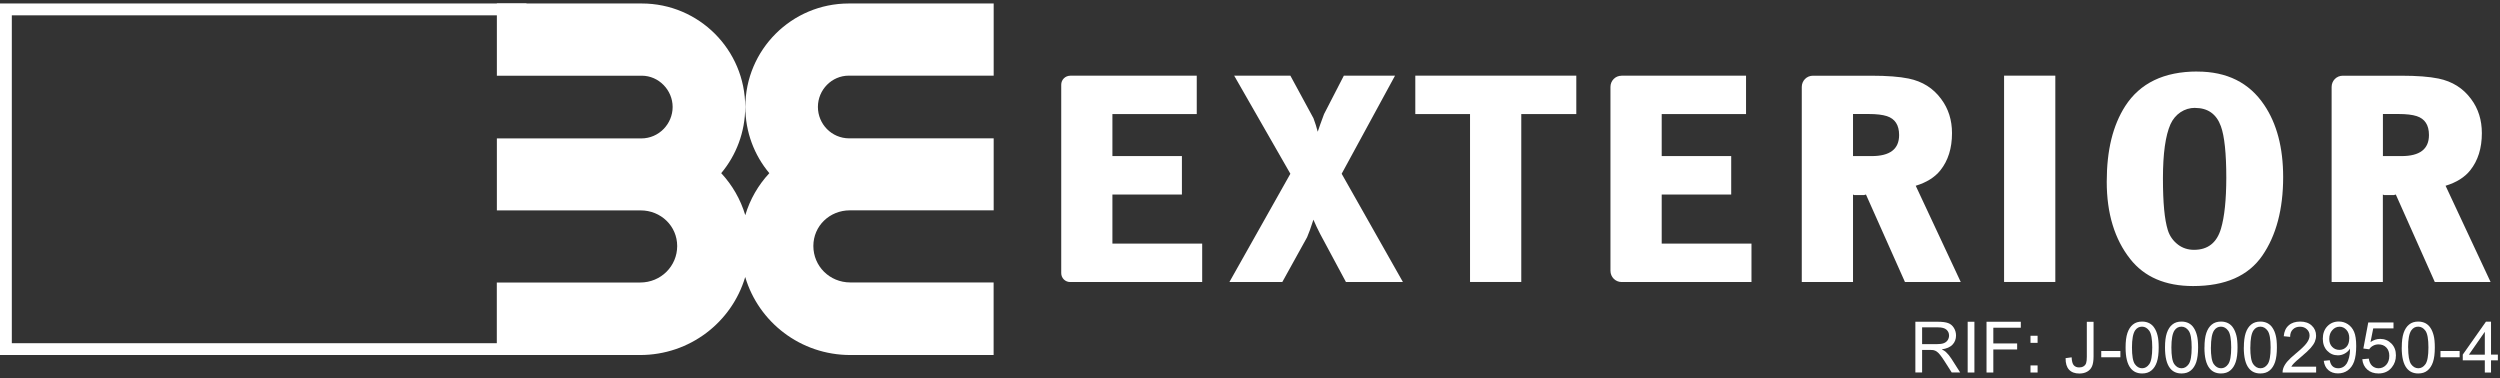 <?xml version="1.0" encoding="UTF-8"?> <svg xmlns="http://www.w3.org/2000/svg" width="423" height="64" viewBox="0 0 423 64" fill="none"><rect x="0" y="0" width="423" height="64" fill="#333333" stroke="none"/><g clip-path="url(#clip0_3_209)"><path fill-rule="evenodd" clip-rule="evenodd" d="M236.04 12.8L227.01 29.4L237.37 47.71H227.73L223.38 39.6C222.95 38.78 222.57 37.97 222.23 37.17C221.8 38.52 221.44 39.51 221.16 40.14L216.97 47.71H208.02L218.33 29.4L208.82 12.8H218.33L222.24 20.01C222.53 20.78 222.77 21.54 222.96 22.29C223.18 21.61 223.54 20.61 224.03 19.3L227.38 12.8H236.05H236.04Z" fill="white"></path><path fill-rule="evenodd" clip-rule="evenodd" d="M239.47 12.8H266.71V19.3H257.4V47.71H248.73V19.3H239.47V12.8Z" fill="white"></path><path d="M347.76 12.8H339.09V47.71H347.76V12.8Z" fill="white"></path><path fill-rule="evenodd" clip-rule="evenodd" d="M371.4 18.25C370.5 18.25 369.68 18.5 368.94 18.99C368.21 19.48 367.64 20.16 367.25 21.01C366.4 22.92 365.97 25.97 365.97 30.17C365.97 34.37 366.24 37.13 366.79 38.92C367.1 39.93 367.68 40.75 368.53 41.4C369.3 41.98 370.2 42.27 371.24 42.27C373.56 42.27 375.08 41.08 375.79 38.69C376.39 36.66 376.68 33.8 376.69 30.1C376.69 25.94 376.38 23.02 375.77 21.35C375.02 19.29 373.56 18.26 371.4 18.26V18.25ZM371.79 12.11C376.8 12.11 380.57 13.99 383.09 17.74C385.24 20.91 386.31 24.99 386.31 29.96C386.31 35.42 385.13 39.85 382.78 43.26C380.41 46.69 376.51 48.4 371.07 48.4C366.38 48.4 362.83 46.87 360.43 43.82C357.79 40.48 356.46 36.12 356.46 30.75C356.46 25.38 357.5 21.22 359.58 17.96C362.09 14.06 366.15 12.1 371.78 12.1L371.79 12.11Z" fill="white"></path><path d="M181.08 12.8H202.49V19.3H188.22V26.41H199.98V32.91H188.22V41.22H203.41V47.72H181.07C180.23 47.72 179.56 47.05 179.56 46.21V14.33C179.56 13.49 180.24 12.81 181.09 12.81L181.08 12.8Z" fill="white"></path><path fill-rule="evenodd" clip-rule="evenodd" d="M274.37 12.8H295.43V19.3H281.16V26.41H292.92V32.91H281.16V41.22H296.35V47.72H274.38C273.33 47.72 272.49 46.87 272.49 45.82V14.71C272.49 13.66 273.31 12.81 274.37 12.81V12.8Z" fill="white"></path><path fill-rule="evenodd" clip-rule="evenodd" d="M313.53 26.41H316.68C319.78 26.41 321.33 25.23 321.33 22.85C321.33 21.16 320.64 20.1 319.26 19.65C318.52 19.41 317.49 19.29 316.16 19.29H313.53V26.41ZM304.86 14.71C304.86 13.66 305.69 12.81 306.74 12.81H316.65C319.29 12.81 321.39 12.97 322.94 13.29C325.28 13.77 327.12 14.93 328.46 16.77C329.67 18.39 330.28 20.31 330.28 22.53C330.28 25.09 329.62 27.18 328.31 28.82C327.37 30 325.98 30.87 324.14 31.43L331.76 47.72H322.32L315.72 32.91L315.39 33.01H313.73L313.53 32.91V47.72H304.86V14.71Z" fill="white"></path><path fill-rule="evenodd" clip-rule="evenodd" d="M403.18 26.41H406.33C409.43 26.41 410.98 25.23 410.98 22.85C410.98 21.16 410.29 20.1 408.91 19.65C408.18 19.41 407.14 19.29 405.82 19.29H403.19V26.4L403.18 26.41ZM394.51 14.71C394.51 13.66 395.34 12.81 396.39 12.81H406.3C408.94 12.81 411.04 12.97 412.59 13.29C414.93 13.77 416.77 14.93 418.12 16.77C419.33 18.39 419.93 20.31 419.93 22.53C419.93 25.09 419.27 27.18 417.96 28.82C417.02 30 415.63 30.87 413.79 31.43L421.41 47.72H411.97L405.37 32.91L405.04 33.01H403.38L403.18 32.91V47.72H394.51V14.71Z" fill="white"></path><path fill-rule="evenodd" clip-rule="evenodd" d="M89.09 50.79H113.33C116.86 50.79 119.59 45.02 119.59 41.62C119.59 38.22 116.83 32.59 113.42 32.59H89.08V26.41H113.51C116.51 26.41 118.82 20.98 118.82 18.09C118.82 15.2 116.48 9.8 113.6 9.8H89.08V0.59H0V60.07H89.09V50.79ZM87.09 58.07V48.79H113.33C115.766 48.79 117.59 43.905 117.59 41.62C117.59 39.382 115.784 34.59 113.42 34.59H87.08V24.41H113.509C115.373 24.41 116.82 19.907 116.82 18.09C116.82 16.272 115.343 11.8 113.6 11.8H87.08V2.59H2V58.07H87.09Z" fill="white"></path><path d="M84.08 47.8H108.32C111.85 47.8 114.58 45.01 114.58 41.63C114.58 38.25 111.82 35.6 108.41 35.6H84.07V23.42C100.357 23.42 108.5 23.42 108.5 23.42C111.5 23.42 113.81 20.95 113.81 18.1C113.81 15.25 111.47 12.81 108.59 12.81H84.07V0.59H108.59C118.26 0.59 126.09 8.43 126.09 18.09C126.09 22.36 124.56 26.27 122.03 29.3C123.89 31.3 125.3 33.72 126.1 36.41C126.9 33.72 128.31 31.3 130.17 29.3C127.63 26.27 126.11 22.36 126.11 18.09C126.11 8.42 133.95 0.59 143.61 0.59H168.13V12.8H143.61C140.73 12.8 138.39 15.2 138.39 18.09C138.39 20.98 140.7 23.41 143.7 23.41H168.13V35.59C151.903 35.59 143.79 35.59 143.79 35.59C140.38 35.59 137.62 38.22 137.62 41.62C137.62 45.02 140.35 47.79 143.88 47.79H168.12V60.07H143.88C135.46 60.07 128.36 54.52 126.09 46.87C123.82 54.52 116.72 60.07 108.3 60.07H84.06V47.79L84.08 47.8Z" fill="white"></path><path fill-rule="evenodd" clip-rule="evenodd" d="M325.22 58.23H327.66C328.18 58.23 328.59 58.18 328.88 58.07C329.17 57.96 329.39 57.79 329.55 57.55C329.7 57.31 329.78 57.05 329.78 56.78C329.78 56.37 329.63 56.04 329.34 55.78C329.05 55.52 328.58 55.39 327.94 55.39H325.22V58.23ZM324.08 63.03V54.44H327.89C328.66 54.44 329.24 54.52 329.64 54.67C330.04 54.82 330.36 55.09 330.6 55.48C330.84 55.87 330.96 56.3 330.96 56.77C330.96 57.38 330.76 57.9 330.37 58.31C329.98 58.73 329.36 59 328.54 59.11C328.84 59.25 329.07 59.4 329.23 59.54C329.56 59.85 329.88 60.23 330.17 60.68L331.66 63.02H330.23L329.09 61.23C328.76 60.71 328.49 60.32 328.27 60.05C328.05 59.78 327.86 59.59 327.69 59.48C327.52 59.37 327.35 59.29 327.17 59.25C327.04 59.22 326.83 59.21 326.54 59.21H325.22V63.02H324.08V63.03Z" fill="white"></path><path d="M334.07 54.44H332.93V63.03H334.07V54.44Z" fill="white"></path><path fill-rule="evenodd" clip-rule="evenodd" d="M336.12 63.03V54.44H341.92V55.45H337.27V58.11H341.3V59.13H337.27V63.03H336.12Z" fill="white"></path><path fill-rule="evenodd" clip-rule="evenodd" d="M343.56 63.03V61.83H344.76V63.03H343.56ZM343.56 58.01V56.81H344.76V58.01H343.56Z" fill="white"></path><path fill-rule="evenodd" clip-rule="evenodd" d="M349.49 60.6L350.52 60.46C350.55 61.12 350.67 61.57 350.89 61.81C351.11 62.05 351.41 62.17 351.8 62.17C352.09 62.17 352.33 62.11 352.54 61.98C352.75 61.85 352.89 61.67 352.97 61.45C353.05 61.22 353.09 60.86 353.09 60.37V54.45H354.23V60.31C354.23 61.03 354.14 61.59 353.97 61.98C353.8 62.38 353.52 62.68 353.14 62.89C352.77 63.1 352.33 63.2 351.82 63.2C351.06 63.2 350.48 62.98 350.08 62.55C349.68 62.11 349.49 61.47 349.5 60.62L349.49 60.6Z" fill="white"></path><path d="M358.77 59.39H355.53V60.45H358.77V59.39Z" fill="white"></path><path fill-rule="evenodd" clip-rule="evenodd" d="M360.73 58.79C360.73 60.2 360.89 61.14 361.22 61.61C361.55 62.07 361.96 62.31 362.44 62.31C362.92 62.31 363.33 62.08 363.66 61.61C363.99 61.14 364.16 60.2 364.16 58.79C364.16 57.38 363.99 56.43 363.66 55.97C363.33 55.51 362.92 55.27 362.43 55.27C361.94 55.27 361.56 55.48 361.27 55.89C360.91 56.41 360.73 57.38 360.73 58.79ZM359.65 58.79C359.65 57.77 359.75 56.96 359.96 56.34C360.17 55.72 360.48 55.24 360.89 54.91C361.3 54.57 361.82 54.41 362.45 54.41C362.91 54.41 363.32 54.51 363.67 54.69C364.02 54.88 364.31 55.14 364.53 55.5C364.76 55.85 364.94 56.27 365.06 56.78C365.19 57.28 365.25 57.96 365.25 58.81C365.25 59.82 365.15 60.63 364.94 61.26C364.73 61.88 364.42 62.36 364.01 62.69C363.6 63.03 363.08 63.19 362.45 63.19C361.62 63.19 360.97 62.9 360.5 62.3C359.93 61.58 359.65 60.42 359.65 58.81V58.79Z" fill="white"></path><path fill-rule="evenodd" clip-rule="evenodd" d="M367.4 58.79C367.4 60.2 367.56 61.14 367.89 61.61C368.22 62.07 368.63 62.31 369.11 62.31C369.59 62.31 370 62.08 370.33 61.61C370.66 61.14 370.83 60.2 370.83 58.79C370.83 57.38 370.66 56.43 370.33 55.97C370 55.51 369.59 55.27 369.1 55.27C368.61 55.27 368.23 55.48 367.94 55.89C367.58 56.41 367.4 57.38 367.4 58.79ZM366.32 58.79C366.32 57.77 366.42 56.96 366.63 56.34C366.84 55.72 367.15 55.24 367.56 54.91C367.97 54.57 368.49 54.41 369.12 54.41C369.58 54.41 369.99 54.51 370.34 54.69C370.69 54.88 370.98 55.14 371.2 55.5C371.43 55.85 371.6 56.27 371.73 56.78C371.86 57.28 371.92 57.96 371.92 58.81C371.92 59.82 371.81 60.63 371.61 61.26C371.4 61.88 371.09 62.36 370.68 62.69C370.27 63.03 369.75 63.19 369.12 63.19C368.29 63.19 367.64 62.9 367.17 62.3C366.6 61.58 366.32 60.42 366.32 58.81V58.79Z" fill="white"></path><path fill-rule="evenodd" clip-rule="evenodd" d="M374.08 58.79C374.08 60.2 374.24 61.14 374.57 61.61C374.9 62.07 375.31 62.31 375.8 62.31C376.29 62.31 376.69 62.08 377.02 61.61C377.35 61.14 377.52 60.2 377.52 58.79C377.52 57.37 377.35 56.43 377.02 55.97C376.69 55.51 376.28 55.27 375.79 55.27C375.3 55.27 374.92 55.48 374.63 55.89C374.27 56.41 374.09 57.38 374.09 58.79H374.08ZM373 58.79C373 57.77 373.1 56.96 373.31 56.34C373.52 55.72 373.83 55.24 374.24 54.91C374.65 54.57 375.17 54.41 375.8 54.41C376.26 54.41 376.66 54.51 377.01 54.69C377.36 54.88 377.65 55.14 377.87 55.5C378.1 55.85 378.27 56.27 378.4 56.78C378.53 57.28 378.59 57.96 378.59 58.81C378.59 59.82 378.49 60.63 378.28 61.26C378.07 61.88 377.76 62.36 377.35 62.69C376.94 63.03 376.42 63.19 375.79 63.19C374.96 63.19 374.31 62.9 373.84 62.3C373.27 61.58 372.99 60.42 372.99 58.81L373 58.79Z" fill="white"></path><path fill-rule="evenodd" clip-rule="evenodd" d="M380.75 58.79C380.75 60.2 380.91 61.14 381.24 61.61C381.57 62.07 381.98 62.31 382.47 62.31C382.96 62.31 383.36 62.08 383.69 61.61C384.02 61.14 384.19 60.2 384.19 58.79C384.19 57.38 384.02 56.43 383.69 55.97C383.36 55.51 382.95 55.27 382.46 55.27C381.97 55.27 381.59 55.48 381.3 55.89C380.94 56.41 380.76 57.38 380.76 58.79H380.75ZM379.66 58.79C379.66 57.77 379.77 56.96 379.97 56.34C380.18 55.72 380.49 55.24 380.9 54.91C381.31 54.57 381.83 54.41 382.46 54.41C382.92 54.41 383.32 54.51 383.67 54.69C384.02 54.88 384.31 55.14 384.53 55.5C384.76 55.85 384.94 56.27 385.06 56.78C385.19 57.28 385.25 57.96 385.25 58.81C385.25 59.82 385.15 60.63 384.94 61.26C384.73 61.88 384.42 62.36 384.01 62.69C383.6 63.03 383.08 63.19 382.45 63.19C381.62 63.19 380.97 62.9 380.5 62.3C379.93 61.58 379.65 60.42 379.65 58.81L379.66 58.79Z" fill="white"></path><path fill-rule="evenodd" clip-rule="evenodd" d="M391.89 62.02V63.03H386.21C386.21 62.78 386.24 62.53 386.33 62.3C386.47 61.91 386.7 61.53 387.02 61.16C387.34 60.79 387.8 60.35 388.4 59.86C389.33 59.09 389.97 58.49 390.29 58.04C390.62 57.59 390.78 57.17 390.78 56.77C390.78 56.35 390.63 56 390.33 55.72C390.03 55.43 389.65 55.28 389.17 55.28C388.66 55.28 388.26 55.43 387.95 55.74C387.64 56.04 387.49 56.46 387.49 57L386.41 56.89C386.48 56.08 386.76 55.47 387.25 55.05C387.73 54.62 388.38 54.41 389.2 54.41C390.02 54.41 390.68 54.64 391.16 55.1C391.64 55.55 391.88 56.12 391.88 56.8C391.88 57.14 391.81 57.48 391.67 57.82C391.53 58.15 391.29 58.5 390.97 58.87C390.65 59.24 390.11 59.74 389.35 60.38C388.71 60.92 388.31 61.27 388.13 61.47C387.95 61.66 387.8 61.85 387.69 62.04H391.91L391.89 62.02Z" fill="white"></path><path fill-rule="evenodd" clip-rule="evenodd" d="M397.5 57.25C397.5 56.65 397.34 56.16 397.01 55.81C396.69 55.46 396.31 55.28 395.85 55.28C395.39 55.28 394.97 55.47 394.63 55.86C394.28 56.24 394.11 56.74 394.11 57.35C394.11 57.9 394.27 58.34 394.6 58.69C394.93 59.03 395.34 59.2 395.82 59.2C396.3 59.2 396.71 59.03 397.02 58.69C397.34 58.35 397.49 57.87 397.49 57.26L397.5 57.25ZM393.18 61.05L394.19 60.95C394.28 61.43 394.44 61.77 394.69 61.99C394.93 62.2 395.24 62.31 395.62 62.31C395.95 62.31 396.23 62.23 396.47 62.09C396.72 61.94 396.92 61.74 397.07 61.5C397.22 61.25 397.36 60.91 397.46 60.49C397.57 60.07 397.62 59.64 397.62 59.2C397.62 59.15 397.62 59.08 397.62 58.99C397.41 59.33 397.12 59.6 396.75 59.81C396.38 60.02 395.99 60.12 395.57 60.12C394.86 60.12 394.26 59.87 393.76 59.35C393.27 58.84 393.02 58.15 393.02 57.31C393.02 56.47 393.27 55.74 393.79 55.2C394.3 54.67 394.95 54.4 395.72 54.4C396.28 54.4 396.79 54.55 397.25 54.85C397.71 55.15 398.07 55.58 398.31 56.14C398.55 56.69 398.67 57.5 398.67 58.56C398.67 59.62 398.55 60.53 398.31 61.19C398.07 61.84 397.71 62.33 397.24 62.67C396.77 63.01 396.22 63.18 395.59 63.18C394.92 63.18 394.37 62.99 393.95 62.62C393.52 62.25 393.27 61.72 393.18 61.05Z" fill="white"></path><path fill-rule="evenodd" clip-rule="evenodd" d="M399.7 60.78L400.8 60.68C400.88 61.22 401.07 61.63 401.37 61.9C401.67 62.17 402.03 62.31 402.45 62.31C402.96 62.31 403.39 62.12 403.74 61.74C404.09 61.36 404.27 60.85 404.27 60.21C404.27 59.61 404.1 59.14 403.76 58.79C403.42 58.44 402.98 58.27 402.44 58.27C402.1 58.27 401.8 58.35 401.52 58.5C401.24 58.65 401.03 58.85 400.87 59.1L399.88 58.97L400.71 54.56H404.98V55.57H401.55L401.09 57.88C401.61 57.52 402.15 57.34 402.72 57.34C403.47 57.34 404.1 57.6 404.62 58.12C405.14 58.64 405.39 59.31 405.39 60.12C405.39 60.93 405.16 61.57 404.71 62.14C404.16 62.84 403.41 63.19 402.45 63.19C401.67 63.19 401.03 62.97 400.54 62.53C400.05 62.09 399.77 61.51 399.7 60.79V60.78Z" fill="white"></path><path fill-rule="evenodd" clip-rule="evenodd" d="M407.46 58.79C407.46 60.2 407.63 61.14 407.95 61.61C408.28 62.07 408.69 62.31 409.17 62.31C409.65 62.31 410.06 62.08 410.39 61.61C410.72 61.14 410.89 60.2 410.89 58.79C410.89 57.38 410.72 56.43 410.39 55.97C410.06 55.51 409.65 55.27 409.16 55.27C408.67 55.27 408.29 55.48 408 55.89C407.63 56.41 407.45 57.38 407.45 58.79H407.46ZM406.38 58.79C406.38 57.77 406.48 56.96 406.69 56.34C406.9 55.72 407.21 55.24 407.62 54.91C408.03 54.57 408.55 54.41 409.17 54.41C409.63 54.41 410.04 54.51 410.39 54.69C410.74 54.88 411.02 55.14 411.25 55.5C411.48 55.85 411.65 56.27 411.78 56.78C411.91 57.28 411.97 57.96 411.97 58.81C411.97 59.82 411.87 60.63 411.66 61.26C411.45 61.88 411.14 62.36 410.73 62.69C410.32 63.03 409.8 63.19 409.17 63.19C408.34 63.19 407.69 62.9 407.22 62.3C406.65 61.58 406.37 60.42 406.37 58.81L406.38 58.79Z" fill="white"></path><path d="M416.17 59.39H412.93V60.45H416.17V59.39Z" fill="white"></path><path fill-rule="evenodd" clip-rule="evenodd" d="M420.43 60.01V56.14L417.74 60.01H420.43ZM420.43 63.03V60.97H416.7V60L420.62 54.43H421.48V60H422.64V60.97H421.48V63.03H420.42H420.43Z" fill="white"></path></g><defs><clipPath id="clip0_3_209"><rect width="422.65" height="62.59" fill="white" transform="translate(0 0.59)"></rect></clipPath></defs></svg> 